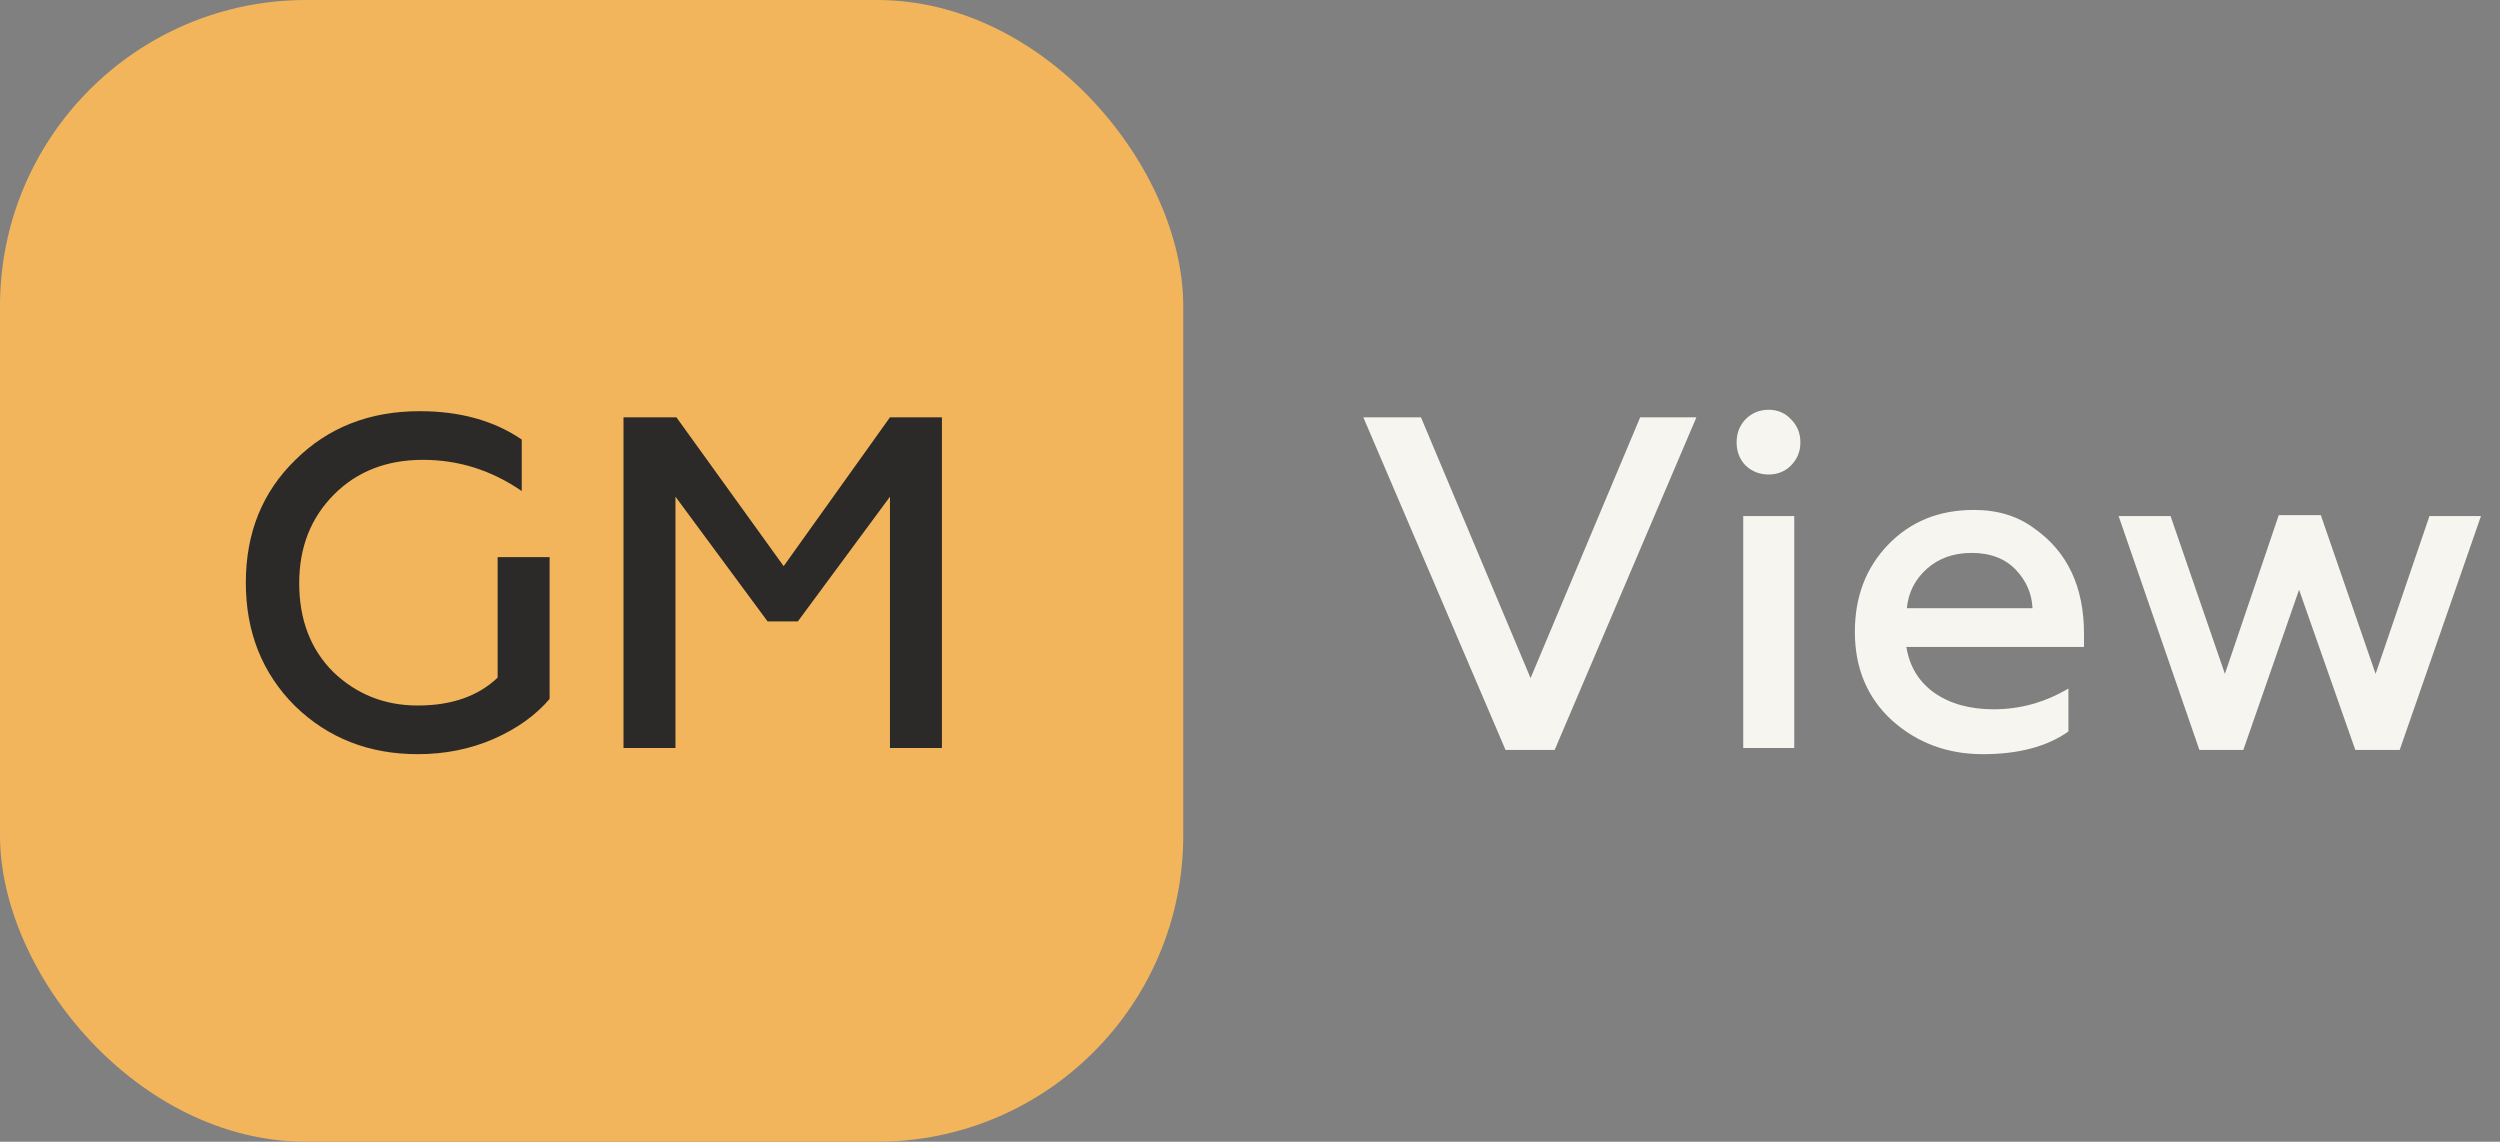 <?xml version="1.0" encoding="UTF-8"?> <svg xmlns="http://www.w3.org/2000/svg" width="127" height="58" viewBox="0 0 127 58" fill="none"><rect x="0" y="0" width="127" height="58" fill="#808080" stroke="none"/> <rect width="60.109" height="58" rx="15.551" fill="#F2B55C"></rect> <path d="M21.224 38.312C18.744 38.312 16.664 37.496 14.984 35.864C13.32 34.2 12.488 32.112 12.488 29.6C12.488 27.072 13.328 24.992 15.008 23.36C16.672 21.712 18.776 20.888 21.32 20.888C23.368 20.888 25.096 21.368 26.504 22.328V24.944C24.968 23.888 23.296 23.36 21.488 23.36C19.648 23.36 18.144 23.944 16.976 25.112C15.792 26.296 15.2 27.8 15.2 29.624C15.2 31.48 15.776 32.984 16.928 34.136C18.112 35.272 19.544 35.84 21.224 35.84C22.936 35.84 24.288 35.368 25.28 34.424V28.304H27.92V35.504C27.216 36.336 26.264 37.016 25.064 37.544C23.88 38.056 22.6 38.312 21.224 38.312ZM34.314 38H31.674V21.2H34.362L39.81 28.76L45.21 21.2H47.85V38H45.21V25.232L40.53 31.568H38.994L34.314 25.232V38Z" fill="#2B2A29"></path> <path d="M78.977 38.096H76.481L69.257 21.2H72.185L77.753 34.448L83.321 21.2H86.177L78.977 38.096ZM91.148 38H88.556V26.216H91.148V38ZM89.852 24.104C89.388 24.104 88.996 23.952 88.676 23.648C88.372 23.328 88.22 22.936 88.22 22.472C88.22 22.008 88.372 21.616 88.676 21.296C88.996 20.976 89.388 20.816 89.852 20.816C90.3 20.816 90.676 20.976 90.98 21.296C91.3 21.616 91.46 22.008 91.46 22.472C91.46 22.936 91.3 23.328 90.98 23.648C90.676 23.952 90.3 24.104 89.852 24.104ZM94.227 32.096C94.227 30.32 94.787 28.848 95.907 27.68C97.043 26.496 98.499 25.904 100.275 25.904C101.491 25.904 102.523 26.224 103.371 26.864C105.035 28.048 105.867 29.824 105.867 32.192V32.864H96.843C97.003 33.856 97.475 34.632 98.259 35.192C99.059 35.752 100.067 36.032 101.283 36.032C102.627 36.032 103.891 35.68 105.075 34.976V37.16C103.987 37.928 102.539 38.312 100.731 38.312C98.923 38.312 97.379 37.736 96.099 36.584C94.851 35.432 94.227 33.936 94.227 32.096ZM96.867 30.896H103.251C103.219 30.16 102.939 29.512 102.411 28.952C101.867 28.376 101.115 28.088 100.155 28.088C99.243 28.088 98.483 28.36 97.875 28.904C97.283 29.432 96.947 30.096 96.867 30.896ZM113.961 38.096H111.729L107.625 26.216H110.265L113.025 34.232L115.761 26.168H117.897L120.681 34.232L123.417 26.216H126.033L121.905 38.096H119.649L116.793 29.96L113.961 38.096Z" fill="#F6F5EF"></path> </svg> 